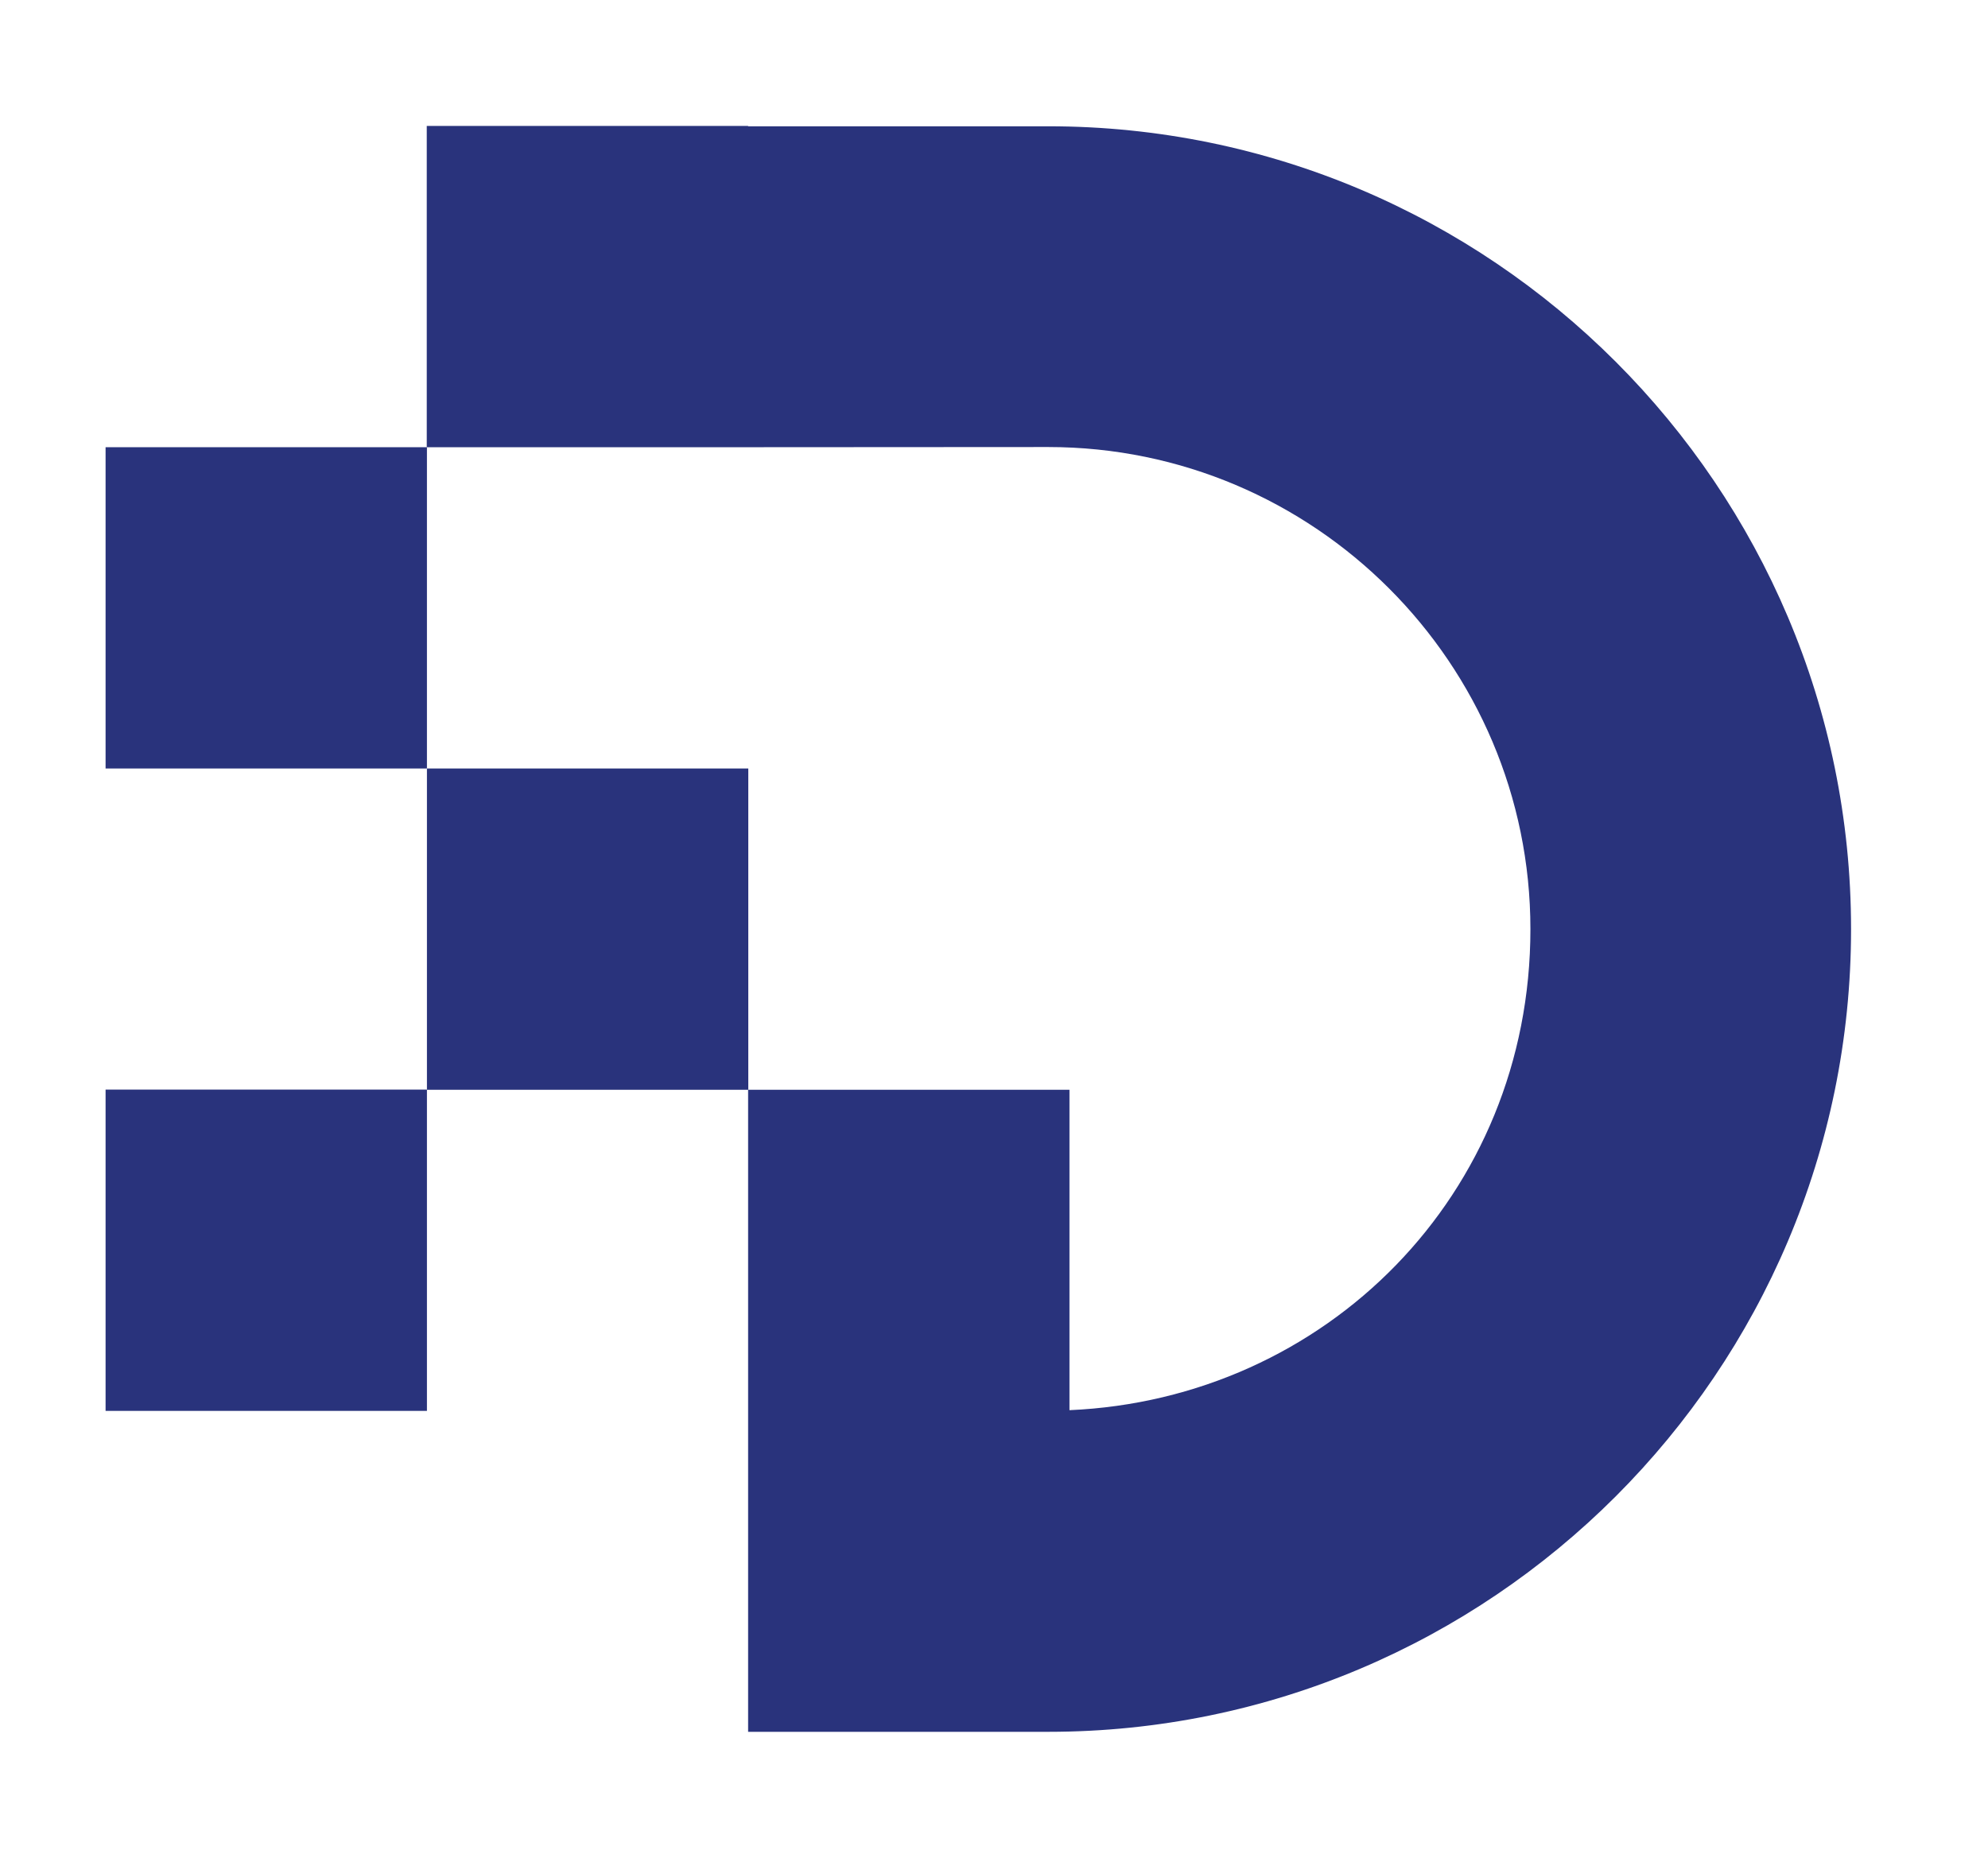 <svg xmlns="http://www.w3.org/2000/svg" id="Capa_1" viewBox="0 0 112.22 104.67"><path d="M42.23,79.68v18.1h16.94c24.99,0,45.32-20.33,45.32-45.32S84.17,7.13,59.17,7.13h-16.94v-.02h-18.14v18.14h18.14s16.94-.01,16.94-.01c15.01,0,27.22,12.21,27.22,27.22s-11.57,26.53-26.02,27.16v-18.09h-18.14v18.15Z" fill="#29337c"></path><rect x="5.96" y="25.25" width="18.14" height="18.14" fill="#29337c"></rect><rect x="24.1" y="43.39" width="18.14" height="18.14" fill="#29337c"></rect><rect x="5.96" y="61.52" width="18.14" height="18.14" fill="#29337c"></rect></svg>